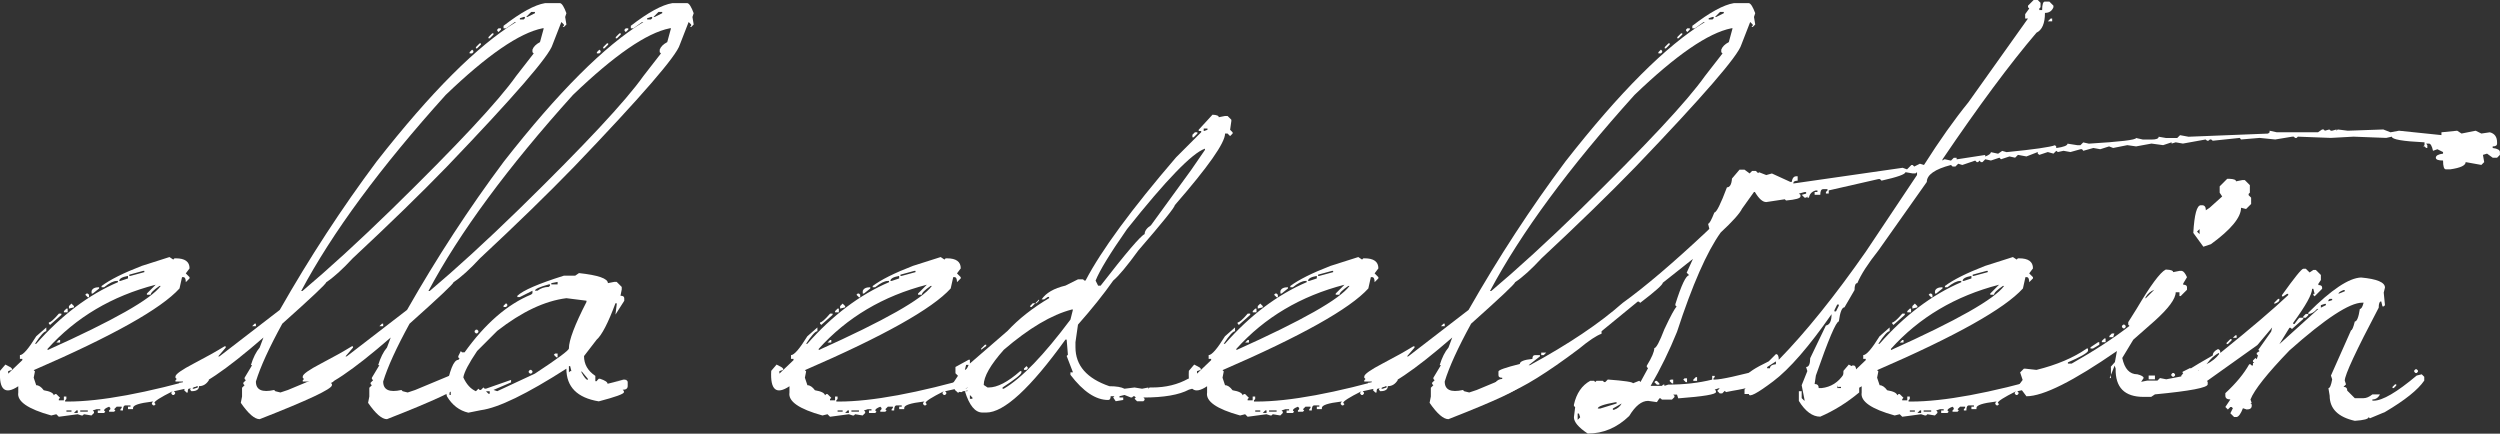 <?xml version="1.0" encoding="utf-8"?>
<!-- Generator: Adobe Illustrator 23.1.0, SVG Export Plug-In . SVG Version: 6.00 Build 0)  -->
<svg version="1.1" id="Layer_1" xmlns="http://www.w3.org/2000/svg" xmlns:xlink="http://www.w3.org/1999/xlink" x="0px" y="0px"
	 width="1002.15px" height="173.84px" viewBox="0 0 1002.15 173.84" enable-background="new 0 0 1002.15 173.84"
	 xml:space="preserve">
<rect x="0" y="0" width="1002.15" height="173.84" fill="#333333" stroke="none"/>
<g>
	<g>
		<path fill="#FFFFFF" d="M67.94,103.04l1.51,1.01l0.5-0.5h0.5c3.69,0,5.54,1.34,5.54,4.03l-1.51,2.01l1.51,1.51v0.5l-1.51,1.51
			c0-1.34-0.34-2.02-1.01-2.02h-0.5l-1.01,4.54c-7.39,8.15-26.87,19.07-58.45,32.75l0.5,0.5l-0.5,2.52l1.01,3.02
			c1.01,0,2.02,0.67,3.02,2.02c2.52,0.42,3.86,1.09,4.03,2.02l0.5-0.5h0.5l1.51,1.51l-0.5,0.5v0.5h2.02v-1.51h1.01v1.01l-0.5,0.5
			v0.5h1.01c13.18,0,31.58-3.4,55.18-10.2l1.51,1.51c-1.01,1.68-2.35,2.52-4.03,2.52c0,1.34-1.01,2.02-3.02,2.02l-0.5-0.5v-0.5
			l0.5-0.5h-0.5c-0.67,0-1.01,0.67-1.01,2.02h-0.5l-1.01-1.01l0.5-0.5l-4.54,1.01l0.5,0.5v0.5l-0.5,0.5h-0.5l-0.5-0.5v-0.5l0.5-0.5
			c-4.87,2.44-7.31,3.99-7.31,4.66l0.5,0.5l-0.5,0.5h-0.5l-0.5-0.5v-0.5l0.5-0.5h-0.5c-5.04,0.59-7.56,1.43-7.56,2.52v0.5h-2.02
			v-1.01h1.01v-0.5h-2.02c-0.67,0-1.01,0.67-1.01,2.02h-1.01v-0.5l0.5-0.5v-0.5h-2.02l-1.01,1.01l0.5,0.5l-0.5,0.5h-2.02v-0.5
			l0.5-0.5v-0.5l-0.5-0.5c-1.34,0.5-2.02,1.01-2.02,1.51l0.5,0.5l-0.5,0.5h-2.52v-1.01h1.01v-0.5h-1.51l-1.51,0.5l0.5,0.5v0.5
			l-1.01,1.01l-3.02-0.5l-0.5,0.5h-0.5l-1.51-0.5l-7.56,1.01l-1.01-1.01l-2.02,0.5c-9.41-2.6-13.82-5.67-13.23-9.2v-2.52
			c-5.29,3.53-7.73,1.47-7.31-6.17l2.14-2.52l2.14,1.13l0.5,0.5v0.5l-1.51,0.5v1.01l5.67-5.42v-0.5H7.98v-1.51
			c1.26,0,3.44-2.52,6.55-7.56l4.03-3.53v1.51c-0.84,0-2.35,1.68-4.54,5.04h0.5c10.08-11.42,20.99-19.65,32.75-24.69v-0.5h-0.5
			c-1.26,0-2.94,0.84-5.04,2.52h-1.01v-0.5c3.36-2.52,8.73-5.21,16.12-8.06L67.94,103.04z M19.07,139.83v0.5
			c26.37-11.84,41.49-20.41,45.35-25.7h-0.5c-2.35,1.6-3.53,2.77-3.53,3.53h-1.51v-0.5l3.53-3.53
			C44.85,118.67,30.41,127.23,19.07,139.83z M23.6,125.72h1.01v0.5l-4.53,4.03l-0.5-0.5v-0.5C20.24,129.25,21.59,128.07,23.6,125.72
			z M23.6,136.3h0.5v1.01h-1.51L23.6,136.3z M26.63,123.7h0.5v1.51h-1.51v-0.5L26.63,123.7z M26.63,164.52v0.5h2.02v-0.5H26.63z
			 M28.64,121.69l1.01,1.01v0.5l-2.02,0.5v-1.01L28.64,121.69z M29.65,165.53h1.51v-1.01h-0.5L29.65,165.53z M32.17,164.52v0.5h3.02
			v-0.5H32.17z M35.19,117.66l0.5,0.5v1.01h-0.5l-1.01-1.01l0.5-0.5H35.19z M39.73,115.14v0.5l-2.52,2.02h-0.5v-1.01
			C37.04,115.64,38.05,115.14,39.73,115.14z M47.79,112.62h0.5l3.02-1.01v-1.01C48.96,111.02,47.79,111.7,47.79,112.62z
			 M51.82,110.1v0.5h0.5l5.54-1.51v-0.5h-0.5L51.82,110.1z M77.27,155.32v0.5h0.5l1.51-0.5v-0.5h-0.5L77.27,155.32z"/>
		<path fill="#FFFFFF" d="M218.48,1.26h6.05c0.76,0.17,1.59,1.51,2.52,4.03l-0.5,1.51l0.5,3.02l-1.01,1.01h-0.5l0.5-0.5v-0.5
			l-1.01-1.01l-3.53,9.07c-1.26,4.45-15.37,20.74-42.33,48.88c-10.5,10.83-23.1,23.1-37.79,36.78c-4.03,4.37-7.56,7.56-10.58,9.57
			c0,0.59-5.88,6.13-17.64,16.63c-5.29,9.66-8.82,17.38-10.58,23.18c0,3.36,2.43,4.49,7.31,3.4l0.5,0.5l2.02,0.5l3.02-1.01
			l16.63-6.93l1.51-1.01h1.01c0,3.36-0.67,5.04-2.02,5.04l0.5,0.5v0.5c0,1.51-9.66,6.05-28.97,13.61c-2.02,0-4.54-2.18-7.56-6.55
			l0.5-2.52v-3.53l1.01-1.01l-0.5-0.5v-0.5l1.01-1.01l-0.5-0.5v-0.5l3.02-5.04h-0.5c0.92-3.02,2.1-5.37,3.53-7.05l1.51-4.03
			c-15.29,13.27-25.53,20.16-30.74,20.66c-1.34,0-2.35-0.67-3.02-2.02v-0.5h1.51v-0.5h-3.02v-0.5l0.5-0.5l-0.5-0.5v-0.5
			c0-0.92,2.46-2.67,7.37-5.23c4.91-2.56,9.01-4.85,12.28-6.87h0.5v0.5l-3.02,3.53h0.5l24.19-18.64
			c12.01-21.08,24.94-40.9,38.8-59.46c21.75-27.8,40.39-46.44,55.93-55.93h-0.5l-3.53,2.52h-1.01v-1.01
			C208.82,4.96,214.36,1.93,218.48,1.26z M102.08,129.75h0.5v1.01h-1.51L102.08,129.75z M120.73,116.65h0.5
			c10.66-8.99,22.59-19.9,35.78-32.75c26.2-25.61,42.83-43.42,49.88-53.41l7.05-9.07l-0.5-0.5V19.9c0.42-1.18,1.43-2.18,3.02-3.02
			l1.51-5.54h-0.5c-9.24,1.85-22.17,10.75-38.8,26.71C152.47,67.1,133.15,93.3,120.73,116.65z M189.26,19.9l0.5,0.5v0.5l-0.5,0.5
			h-1.01v-0.5L189.26,19.9z M192.28,17.38h0.5v0.5l-1.51,1.51h-0.5v-0.5L192.28,17.38z M197.32,13.35h0.5v0.5l-1.51,1.51h-0.5v-0.5
			L197.32,13.35z M200.84,11.34v0.5l-1.01,1.01l-0.5-0.5v-0.5l0.5-0.5H200.84z M208.4,7.31v0.5h1.51l0.5-0.5V6.8h-0.5L208.4,7.31z
			 M210.92,6.8h0.5l3.02-1.51v-0.5h-1.51L210.92,6.8z"/>
		<path fill="#FFFFFF" d="M269.5,1.26h6.05c0.76,0.17,1.59,1.51,2.52,4.03l-0.5,1.51l0.5,3.02l-1.01,1.01h-0.5l0.5-0.5v-0.5
			l-1.01-1.01l-3.53,9.07c-1.26,4.45-15.37,20.74-42.33,48.88c-10.5,10.83-23.1,23.1-37.79,36.78c-4.03,4.37-7.56,7.56-10.58,9.57
			c0,0.59-5.88,6.13-17.64,16.63c-5.29,9.66-8.82,17.38-10.58,23.18c0,3.36,2.43,4.49,7.31,3.4l0.5,0.5l2.02,0.5l3.02-1.01
			l16.63-6.93l1.51-1.01h1.01c0,3.36-0.67,5.04-2.02,5.04l0.5,0.5v0.5c0,1.51-9.66,6.05-28.97,13.61c-2.02,0-4.54-2.18-7.56-6.55
			l0.5-2.52v-3.53l1.01-1.01l-0.5-0.5v-0.5l1.01-1.01l-0.5-0.5v-0.5l3.02-5.04h-0.5c0.92-3.02,2.1-5.37,3.53-7.05l1.51-4.03
			c-15.29,13.27-25.53,20.16-30.74,20.66c-1.34,0-2.35-0.67-3.02-2.02v-0.5h1.51v-0.5h-3.02v-0.5l0.5-0.5l-0.5-0.5v-0.5
			c0-0.92,2.46-2.67,7.37-5.23c4.91-2.56,9.01-4.85,12.28-6.87h0.5v0.5l-3.02,3.53h0.5l24.19-18.64
			c12.01-21.08,24.94-40.9,38.8-59.46c21.75-27.8,40.39-46.44,55.93-55.93h-0.5l-3.53,2.52h-1.01v-1.01
			C259.84,4.96,265.38,1.93,269.5,1.26z M153.1,129.75h0.5v1.01h-1.51L153.1,129.75z M171.74,116.65h0.5
			c10.66-8.99,22.59-19.9,35.78-32.75c26.2-25.61,42.83-43.42,49.88-53.41l7.05-9.07l-0.5-0.5V19.9c0.42-1.18,1.43-2.18,3.02-3.02
			l1.51-5.54h-0.5c-9.24,1.85-22.17,10.75-38.8,26.71C203.49,67.1,184.17,93.3,171.74,116.65z M240.27,19.9l0.5,0.5v0.5l-0.5,0.5
			h-1.01v-0.5L240.27,19.9z M243.3,17.38h0.5v0.5l-1.51,1.51h-0.5v-0.5L243.3,17.38z M248.34,13.35h0.5v0.5l-1.51,1.51h-0.5v-0.5
			L248.34,13.35z M251.86,11.34v0.5l-1.01,1.01l-0.5-0.5v-0.5l0.5-0.5H251.86z M259.42,7.31v0.5h1.51l0.5-0.5V6.8h-0.5L259.42,7.31z
			 M261.94,6.8h0.5l3.02-1.51v-0.5h-1.51L261.94,6.8z"/>
		<path fill="#FFFFFF" d="M232.09,109.47c7.73,0.84,11.59,2.19,11.59,4.03l2.52-0.5h1.01l2.02,2.02v1.01l-0.5,2.52
			c1.01,0,1.51,0.34,1.51,1.01v1.01l-3.53,5.54l0.5-4.03v-0.5h-0.5c-2.94,7.89-5.46,12.77-7.56,14.61l-5.04,6.55
			c0,3.28,1.51,5.92,4.54,7.94v2.14h0.5l0.38-0.5l0.5-0.5h0.5c2.02,0.67,3.02,1.34,3.02,2.02l8.57-2.14l-6.42,1.39l4.41-0.88
			c1.01,0,1.51,0.34,1.51,1.01v1.51c0,1.01-0.67,1.51-2.02,1.51l0.5,0.5v0.5c0,0.67-3.36,1.89-10.08,3.65
			c-8.65-1.43-12.98-5.79-12.98-13.1c-15.87,10.16-27.29,15.71-34.26,16.63l-5.04,1.01c-3.61-0.84-6.47-3.02-8.57-6.55l-0.5-2.02
			c1.51-8.4,3.19-12.6,5.04-12.6l0.5-0.5l-0.5-0.5v-0.5l1.01-2.02l0.5,0.5h1.01c8.23-11.5,17.13-19.23,26.71-23.18l0.5-0.5v-1.01
			l-5.04,2.52h-1.01v-0.5c2.27-2.18,8.48-4.87,18.64-8.06h4.54L232.09,109.47z M180.19,155.83v2.52h0.5v-2.52H180.19z
			 M185.73,151.29c1.26,2.77,2.94,4.62,5.04,5.54l1.01-1.01l0.5,0.5h0.5l1.01-1.01l0.5,0.5h0.5l10.08-3.53v1.01l-7.05,3.02l1.51,0.5
			l15.12-7.05c9.07-5.96,13.6-9.32,13.6-10.08c0-3.28,2.35-9.49,7.05-18.64v-0.5l-8.06-1.01c-8.65,1.09-17.89,5.46-27.71,13.1
			l-8.06,8.06C187.91,145.67,186.06,149.19,185.73,151.29z M191.27,132.14l0.5,0.5v0.5l-0.5,0.5h-0.5l-0.5-0.5v-0.5l0.5-0.5H191.27z
			 M194.8,156.83l1.01,1.01h0.5v-1.01H194.8z M202.86,121.56l0.5,0.5v0.5l-0.5,0.5h-1.01v-0.5L202.86,121.56z M212.94,148.27
			l0.5,0.5v0.5l-0.5,0.5h-0.5l-0.5-0.5v-0.5l0.5-0.5H212.94z M214.45,116.52h1.01c1.34-1.01,2.85-1.51,4.53-1.51l0.5-0.5V114h-0.5
			C216.3,115.01,214.45,115.85,214.45,116.52z M221,113.5v0.5h2.52V113L221,113.5z M223.52,141.72v1.51h-0.5l-1.01-1.01l0.5-0.5
			H223.52z M228.05,146.76v2.52l0.5-0.5h0.5l-0.5-2.02H228.05z M233.09,148.77v0.5c1.09,2.02,1.93,3.02,2.52,3.02v-0.5
			L233.09,148.77z"/>
		<path fill="#FFFFFF" d="M377.08,103.04l1.51,1.01l0.5-0.5h0.5c3.69,0,5.54,1.34,5.54,4.03l-1.51,2.01l1.51,1.51v0.5l-1.51,1.51
			c0-1.34-0.34-2.02-1.01-2.02h-0.5l-1.01,4.54c-7.39,8.15-26.88,19.07-58.45,32.75l0.5,0.5l-0.5,2.52l1.01,3.02
			c1.01,0,2.02,0.67,3.02,2.02c2.52,0.42,3.86,1.09,4.03,2.02l0.5-0.5h0.5l1.51,1.51l-0.5,0.5v0.5h2.02v-1.51h1.01v1.01l-0.5,0.5
			v0.5h1.01c13.18,0,31.58-3.4,55.18-10.2l1.51,1.51c-1.01,1.68-2.35,2.52-4.03,2.52c0,1.34-1.01,2.02-3.02,2.02l-0.5-0.5v-0.5
			l0.5-0.5h-0.5c-0.67,0-1.01,0.67-1.01,2.02h-0.5l-1.01-1.01l0.5-0.5l-4.54,1.01l0.5,0.5v0.5l-0.5,0.5h-0.5l-0.5-0.5v-0.5l0.5-0.5
			c-4.87,2.44-7.31,3.99-7.31,4.66l0.5,0.5l-0.5,0.5h-0.5l-0.5-0.5v-0.5l0.5-0.5h-0.5c-5.04,0.59-7.56,1.43-7.56,2.52v0.5h-2.02
			v-1.01h1.01v-0.5h-2.02c-0.67,0-1.01,0.67-1.01,2.02h-1.01v-0.5l0.5-0.5v-0.5h-2.02l-1.01,1.01l0.5,0.5l-0.5,0.5h-2.02v-0.5
			l0.5-0.5v-0.5l-0.5-0.5c-1.34,0.5-2.02,1.01-2.02,1.51l0.5,0.5l-0.5,0.5h-2.52v-1.01h1.01v-0.5h-1.51l-1.51,0.5l0.5,0.5v0.5
			l-1.01,1.01l-3.02-0.5l-0.5,0.5h-0.5l-1.51-0.5l-7.56,1.01l-1.01-1.01l-2.02,0.5c-9.41-2.6-13.82-5.67-13.23-9.2v-2.52
			c-5.29,3.53-7.73,1.47-7.31-6.17l2.14-2.52l2.14,1.13l0.5,0.5v0.5l-1.51,0.5v1.01l5.67-5.42v-0.5h-1.01v-1.51
			c1.26,0,3.44-2.52,6.55-7.56l4.03-3.53v1.51c-0.84,0-2.35,1.68-4.54,5.04h0.5c10.08-11.42,20.99-19.65,32.75-24.69v-0.5h-0.5
			c-1.26,0-2.94,0.84-5.04,2.52h-1.01v-0.5c3.36-2.52,8.73-5.21,16.12-8.06L377.08,103.04z M328.2,139.83v0.5
			c26.37-11.84,41.49-20.41,45.35-25.7h-0.5c-2.35,1.6-3.53,2.77-3.53,3.53h-1.51v-0.5l3.53-3.53
			C353.98,118.67,339.54,127.23,328.2,139.83z M332.74,125.72h1.01v0.5l-4.53,4.03l-0.5-0.5v-0.5
			C329.38,129.25,330.72,128.07,332.74,125.72z M332.74,136.3h0.5v1.01h-1.51L332.74,136.3z M335.76,123.7h0.5v1.51h-1.51v-0.5
			L335.76,123.7z M335.76,164.52v0.5h2.02v-0.5H335.76z M337.78,121.69l1.01,1.01v0.5l-2.02,0.5v-1.01L337.78,121.69z
			 M338.78,165.53h1.51v-1.01h-0.5L338.78,165.53z M341.3,164.52v0.5h3.02v-0.5H341.3z M344.33,117.66l0.5,0.5v1.01h-0.5l-1.01-1.01
			l0.5-0.5H344.33z M348.86,115.14v0.5l-2.52,2.02h-0.5v-1.01C346.17,115.64,347.18,115.14,348.86,115.14z M356.92,112.62h0.5
			l3.02-1.01v-1.01C358.1,111.02,356.92,111.7,356.92,112.62z M360.95,110.1v0.5h0.5l5.54-1.51v-0.5h-0.5L360.95,110.1z
			 M386.4,155.32v0.5h0.5l1.51-0.5v-0.5h-0.5L386.4,155.32z"/>
		<path fill="#FFFFFF" d="M486.04,45.98c1.68,0.08,2.52,0.42,2.52,1.01l2.52-0.5h1.01L493.6,48v0.5l-0.5,3.53l1.01,1.01v0.5
			l-1.01,1.01l-1.01-1.01h-1.01c0,3.7-6.72,13.27-20.16,28.72c0,0.84-4.87,6.89-14.61,18.14c-4.45,6.13-7.81,10.16-10.08,12.09
			c-3.7,5.29-8.4,11.17-14.11,17.64l-1.01,7.05v2.02c0,7.31,4.54,12.51,13.6,15.62c2.77,0,4.79,0.34,6.05,1.01l4.03-0.5l3.02,0.5
			l2.52-0.5v0.5l0.5-0.5h1.01c5.46,0,10.29-1.17,14.49-3.53l5.04-1.01l1.01,1.51v0.5c0,1.26-1.93,2.39-5.79,3.4
			c-3.95,2.1-10.04,3.15-18.27,3.15l0.5,0.5v0.5l-0.5,0.5h-2.52l-1.01-1.01l0.5-0.5l-0.5-0.5h-0.5l-0.5,0.5h-0.5l-2.52-1.01
			l-2.02,0.5v0.5h1.51v1.01l-3.02,0.5l-1.01-1.51l0.5-0.5h-1.51c0,1.01-0.34,1.51-1.01,1.51c-4.96,0-10-3.36-15.12-10.08v-1.01h1.01
			l-2.52-6.55l0.5-0.5l-0.5-6.05h-0.5c-14.03,19.48-24.61,29.23-31.74,29.23h-1.51c-2.94,0-5.29-2.85-7.05-8.57h1.01v-1.51
			l-2.27,1.89c-2.35,0-3.53-1.17-3.53-3.53l2.02-3.02l-1.01-1.01v-2.52l5.29-2.9h0.5v1.51l15.12-13.1
			c4.45-4.79,9.99-9.15,16.63-13.1v-0.5h-0.5l-1.51,1.01h-1.01c1.76-2.6,4.95-4.45,9.57-5.54l5.04-2.52h2.02l0.5,0.5h0.5
			c6.3-12.09,18.39-28.55,36.28-49.38l10.08-10.08v-0.5h-1.01v-0.5L486.04,45.98z M387.28,146.25l-0.5,2.02
			c0.5,0,1.01-0.67,1.51-2.02H387.28z M388.79,158.35v1.51h1.01v-0.5L388.79,158.35z M394.84,138.19h0.5v0.5l-2.02,1.51v-0.5
			L394.84,138.19z M394.34,154.31l1.51,1.01h0.5c3.44,0,7.64-2.18,12.6-6.55h0.5v0.5c0,0.76-2.52,2.77-7.56,6.05v0.5h0.5
			c7.14-4.2,16.04-13.44,26.71-27.71l1.01-4.03h-0.5c-8.06,2.1-17.13,7.48-27.21,16.12C397.02,146.25,394.34,150.96,394.34,154.31z
			 M411.47,146.76l0.5,0.5v0.5l-0.5,0.5h-1.01v-0.5L411.47,146.76z M413.99,121.56H415l-1.51,1.51h-0.5v-0.5L413.99,121.56z
			 M416.51,120.05v0.5l-1.01,1.01H415L416.51,120.05z M439.18,112.49l1.01,2.02h1.01c10.16-13.1,16.04-19.99,17.64-20.66
			c0-1.26,0.84-2.43,2.52-3.53l16.12-22.17l5.54-8.06v-0.5c-5.12,1.76-15.54,12.51-31.24,32.25
			C444.98,101.58,440.78,108.46,439.18,112.49z M478.99,53.03H480v0.5l-1.51,1.51h-0.5v-1.01L478.99,53.03z M482.52,51.52v1.01
			l1.51-0.5v-0.5H482.52z"/>
		<path fill="#FFFFFF" d="M544.49,103.04l1.51,1.01l0.5-0.5h0.5c3.69,0,5.54,1.34,5.54,4.03l-1.51,2.01l1.51,1.51v0.5l-1.51,1.51
			c0-1.34-0.34-2.02-1.01-2.02h-0.5l-1.01,4.54c-7.39,8.15-26.88,19.07-58.45,32.75l0.5,0.5l-0.5,2.52l1.01,3.02
			c1.01,0,2.02,0.67,3.02,2.02c2.52,0.42,3.86,1.09,4.03,2.02l0.5-0.5h0.5l1.51,1.51l-0.5,0.5v0.5h2.02v-1.51h1.01v1.01l-0.5,0.5
			v0.5h1.01c13.18,0,31.57-3.4,55.18-10.2l1.51,1.51c-1.01,1.68-2.35,2.52-4.03,2.52c0,1.34-1.01,2.02-3.02,2.02l-0.5-0.5v-0.5
			l0.5-0.5h-0.5c-0.67,0-1.01,0.67-1.01,2.02h-0.5l-1.01-1.01l0.5-0.5l-4.54,1.01l0.5,0.5v0.5l-0.5,0.5h-0.5l-0.5-0.5v-0.5l0.5-0.5
			c-4.87,2.44-7.31,3.99-7.31,4.66l0.5,0.5l-0.5,0.5h-0.5l-0.5-0.5v-0.5l0.5-0.5h-0.5c-5.04,0.59-7.56,1.43-7.56,2.52v0.5h-2.02
			v-1.01h1.01v-0.5h-2.02c-0.67,0-1.01,0.67-1.01,2.02h-1.01v-0.5l0.5-0.5v-0.5h-2.02l-1.01,1.01l0.5,0.5l-0.5,0.5h-2.02v-0.5
			l0.5-0.5v-0.5l-0.5-0.5c-1.34,0.5-2.02,1.01-2.02,1.51l0.5,0.5l-0.5,0.5h-2.52v-1.01h1.01v-0.5h-1.51l-1.51,0.5l0.5,0.5v0.5
			l-1.01,1.01l-3.02-0.5l-0.5,0.5h-0.5l-1.51-0.5l-7.56,1.01l-1.01-1.01l-2.02,0.5c-9.41-2.6-13.82-5.67-13.23-9.2v-2.52
			c-5.29,3.53-7.73,1.47-7.31-6.17l2.14-2.52l2.14,1.13l0.5,0.5v0.5l-1.51,0.5v1.01l5.67-5.42v-0.5h-1.01v-1.51
			c1.26,0,3.44-2.52,6.55-7.56l4.03-3.53v1.51c-0.84,0-2.35,1.68-4.54,5.04h0.5c10.08-11.42,20.99-19.65,32.75-24.69v-0.5h-0.5
			c-1.26,0-2.94,0.84-5.04,2.52h-1.01v-0.5c3.36-2.52,8.73-5.21,16.12-8.06L544.49,103.04z M495.62,139.83v0.5
			c26.37-11.84,41.49-20.41,45.35-25.7h-0.5c-2.35,1.6-3.53,2.77-3.53,3.53h-1.51v-0.5l3.53-3.53
			C521.4,118.67,506.96,127.23,495.62,139.83z M500.15,125.72h1.01v0.5l-4.54,4.03l-0.5-0.5v-0.5
			C496.79,129.25,498.14,128.07,500.15,125.72z M500.15,136.3h0.5v1.01h-1.51L500.15,136.3z M503.18,123.7h0.5v1.51h-1.51v-0.5
			L503.18,123.7z M503.18,164.52v0.5h2.02v-0.5H503.18z M505.19,121.69l1.01,1.01v0.5l-2.02,0.5v-1.01L505.19,121.69z M506.2,165.53
			h1.51v-1.01h-0.5L506.2,165.53z M508.72,164.52v0.5h3.02v-0.5H508.72z M511.74,117.66l0.5,0.5v1.01h-0.5l-1.01-1.01l0.5-0.5
			H511.74z M516.28,115.14v0.5l-2.52,2.02h-0.5v-1.01C513.59,115.64,514.6,115.14,516.28,115.14z M524.34,112.62h0.5l3.02-1.01
			v-1.01C525.51,111.02,524.34,111.7,524.34,112.62z M528.37,110.1v0.5h0.5l5.54-1.51v-0.5h-0.5L528.37,110.1z M553.82,155.32v0.5
			h0.5l1.51-0.5v-0.5h-0.5L553.82,155.32z"/>
		<path fill="#FFFFFF" d="M695.03,1.26h6.05c0.76,0.17,1.59,1.51,2.52,4.03l-0.5,1.51l0.5,3.02l-1.01,1.01h-0.5l0.5-0.5v-0.5
			l-1.01-1.01l-3.53,9.07c-1.26,4.45-15.37,20.74-42.33,48.88c-10.5,10.83-23.1,23.1-37.79,36.78c-4.03,4.37-7.56,7.56-10.58,9.57
			c0,0.59-5.88,6.13-17.64,16.63c-5.29,9.66-8.82,17.38-10.58,23.18c0,3.36,2.43,4.49,7.31,3.4l0.5,0.5l2.01,0.5l3.02-1.01
			l16.63-6.93l1.51-1.01h1.01c0,3.36-0.67,5.04-2.02,5.04l0.5,0.5v0.5c0,1.51-9.66,6.05-28.97,13.61c-2.02,0-4.54-2.18-7.56-6.55
			l0.5-2.52v-3.53l1.01-1.01l-0.5-0.5v-0.5l1.01-1.01l-0.5-0.5v-0.5l3.02-5.04h-0.5c0.92-3.02,2.1-5.37,3.53-7.05l1.51-4.03
			c-15.29,13.27-25.53,20.16-30.74,20.66c-1.34,0-2.35-0.67-3.02-2.02v-0.5h1.51v-0.5h-3.02v-0.5l0.5-0.5l-0.5-0.5v-0.5
			c0-0.92,2.46-2.67,7.37-5.23c4.91-2.56,9.01-4.85,12.28-6.87h0.5v0.5l-3.02,3.53h0.5l24.19-18.64
			c12.01-21.08,24.94-40.9,38.8-59.46c21.75-27.8,40.39-46.44,55.93-55.93h-0.5l-3.53,2.52h-1.01v-1.01
			C685.37,4.96,690.91,1.93,695.03,1.26z M578.63,129.75h0.5v1.01h-1.51L578.63,129.75z M597.28,116.65h0.5
			c10.66-8.99,22.59-19.9,35.78-32.75c26.2-25.61,42.83-43.42,49.88-53.41l7.05-9.07l-0.5-0.5V19.9c0.42-1.18,1.43-2.18,3.02-3.02
			l1.51-5.54h-0.5c-9.24,1.85-22.17,10.75-38.8,26.71C629.02,67.1,609.7,93.3,597.28,116.65z M665.8,19.9l0.5,0.5v0.5l-0.5,0.5
			h-1.01v-0.5L665.8,19.9z M668.83,17.38h0.5v0.5l-1.51,1.51h-0.5v-0.5L668.83,17.38z M673.87,13.35h0.5v0.5l-1.51,1.51h-0.5v-0.5
			L673.87,13.35z M677.39,11.34v0.5l-1.01,1.01l-0.5-0.5v-0.5l0.5-0.5H677.39z M684.95,7.31v0.5h1.51l0.5-0.5V6.8h-0.5L684.95,7.31z
			 M687.47,6.8h0.5L691,5.29v-0.5h-1.51L687.47,6.8z"/>
		<path fill="#FFFFFF" d="M697.3,68.02h2.02l2.02,1.51l1.01-1.01h1.51l2.02,2.02c0,2.02-0.67,3.02-2.02,3.02v0.5
			c1.68,0.08,2.52,0.59,2.52,1.51l-1.51,1.51h-0.5l-0.5-0.5h-0.5l-5.04,7.05c-0.92,1.93-3.78,5.12-8.57,9.57
			c-5.54,7.73-11.38,21-17.51,39.81c-3.02,7.48-6.55,14.7-10.58,21.67h4.53l0.5-0.5h0.5v0.5l1.51-0.5c6.38,0,12.26-0.67,17.64-2.01
			v-1.51h1.01v0.5l-0.5,0.5v0.5h0.5c2.52,0,9.41-1.51,20.66-4.54l1.51,1.51v1.01c0,1.01-0.67,1.51-2.01,1.51l0.5,0.5v0.5
			c-2.44,1.6-6.97,2.94-13.61,4.03l-2.52,0.5l-0.5-0.5l-1.01,1.01h-1.01l-1.01-1.01l1.01-1.01h-0.5l-1.51,0.5l0.5,0.5v0.5
			c0,0.93-5.04,1.76-15.12,2.52l-0.5-1.51h-1.51l0.5,0.5v0.5l-1.01,1.01h-4.03l-0.5-0.5h-0.5l-1.01,1.51l-3.53-0.5
			c-2.6,0-5.12,2.02-7.56,6.05c-4.87,4.7-10.41,7.05-16.63,7.05c-3.7-2.44-5.54-4.62-5.54-6.55l0.5-4.03l-0.5-0.5v-0.5
			c1.01-4.54,3.19-7.73,6.55-9.57h1.51l0.5,0.5l0.5-0.5h2.52l0.5,0.5h0.5l1.01-1.01c6.72,0.5,10.08,1.01,10.08,1.51l2.52-1.01
			l0.5,0.5l3.02-5.54l-0.5-0.5v-0.5c2.02-3.28,3.02-5.63,3.02-7.05c0.76,0,2.1-2.52,4.03-7.56c2.52-5.37,4.16-8.4,4.91-9.07
			l-0.5-0.5v-0.5c2.43-7.73,4.28-11.59,5.54-11.59l-1.01-1.01l2.52-5.54l-12.09,9.57c0,0.76-3.02,3.44-9.07,8.06l-0.5-0.5h-0.5
			L642,132.77v1.01c-2.1,0.76-5.12,2.77-9.07,6.05c-12.6,9.49-22.34,15.54-29.23,18.14h-1.51c-0.67,0-1.01-0.84-1.01-2.52
			c-1.34,0-2.02-0.33-2.02-1.01v-0.5c0.67-1.34,1.68-2.01,3.02-2.01v-0.5c-1.01,0-1.51-0.33-1.51-1.01v-1.51
			c0-0.59,2.86-1.59,8.57-3.02c0-1.01,1.68-1.68,5.04-2.02c0-1.01,0.33-1.51,1.01-1.51h2.01v0.5l-4.53,3.53h0.5
			c15.45-8.4,27.84-16.71,37.16-24.94c8.99-6.47,20.24-16.04,33.76-28.72l1.01-1.01l-0.5-2.02c0.5,0,1.34-1.51,2.52-4.53
			c0.84,0,2.52-3.36,5.04-10.08c1.18,0,1.85-1.18,2.02-3.53L697.3,68.02z M617.81,141.34h2.02l-1.01,1.01h-1.01V141.34z
			 M632.42,165.78v2.52l1.01-1.01l-0.5-1.51H632.42z M640.48,163.76h1.01l6.55-2.02v-0.5h-0.5
			C642.83,162.08,640.48,162.92,640.48,163.76z M646.53,163.76v0.5h0.5c1.43-0.5,2.43-1.34,3.02-2.52L646.53,163.76z M664.17,152.68
			l1.01,1.01v0.5h-1.01l-1.01-1.01l0.5-0.5H664.17z M670.72,152.17v1.51h-0.5l-1.01-1.01l0.5-0.5H670.72z M676.26,151.67v1.51h-0.5
			l-1.01-1.01l0.5-0.5H676.26z M679.79,151.17h0.5v1.51h-1.51v-0.5L679.79,151.17z"/>
		<path fill="#FFFFFF" d="M815.21,0h1.64l1.13,1.13V2.9l-0.5,0.5v0.63h1.13c0-2.27,0.38-3.4,1.13-3.4h1.76l1.64,1.64V2.9
			c-0.59,1.51-1.72,2.27-3.4,2.27c0,4.2-1.13,6.85-3.4,7.94c-10.67,12.51-23.22,29.44-37.67,50.77v0.5l0.63-0.5h0.5l2.27,0.5
			l1.13-1.13h1.13v0.63l11.46-1.76v0.63c1.51-0.59,2.27-1.18,2.27-1.76l2.9,0.63l1.64-1.13l1.76,0.5c11-1.09,17.47-2.02,19.4-2.77
			l0.5,0.5v0.63c3.02-0.42,4.53-1.01,4.53-1.76l4.03,0.63h1.13l1.13-1.13l2.27,0.5c12.6-0.76,18.9-1.51,18.9-2.27l2.77,0.63h3.4
			c1.93,0,2.9-0.38,2.9-1.13l2.9,0.5h4.54l1.13-1.13l3.4,0.63l31.87-1.26l0.63-0.5V52.4l2.9,0.63h16.5l1.64-1.13h0.63l0.5,0.5
			l1.76-0.5l0.63,0.5h0.5l1.76-0.5v0.5l0.5-0.5l4.03,0.5l14.23-0.5l2.9,1.13l3.4-0.63l17.01,1.76v-1.13l6.3-0.63l1.76,1.13
			l5.67-1.13l2.27,1.13l3.4-0.5c1.93,0.5,2.9,1.85,2.9,4.03v0.5c0,0.76-0.59,1.13-1.76,1.13v0.63c1.93,0.25,2.9,0.8,2.9,1.64v1.13
			l-1.13,1.13h-1.76l-2.27-1.64l-1.64,0.5l0.5,2.9l-1.13,1.13l-6.3-1.13c0,1.34-2.06,2.31-6.17,2.9h-1.76
			c-0.76,0-1.13-1.17-1.13-3.53c-1.93,0-2.9-0.38-2.9-1.13c0-0.84,0.96-1.39,2.9-1.64v-0.63l-2.27-1.13l-1.76,0.63
			c-0.42-1.93-0.97-2.9-1.64-2.9h-1.13l0.5,0.63v1.13h-0.5l-0.63-0.63h-0.5l0.5-0.5v-1.13c-8.74-0.42-13.1-1.17-13.1-2.27l-2.27,0.5
			l-13.1-0.5l-9.07,0.5l-13.23-0.5l-0.5,0.5h-0.63l-0.5-0.5h-0.63l-6.8,1.13l-6.3-0.63l-7.43,0.63l-0.5-0.63l-10.83,1.13l-0.63-0.5
			h-0.5l-0.63,0.5h-0.5l-0.63-0.5l-9.07,1.64l-2.9-0.5l-1.64,0.5v-0.5l-3.4,1.13l-4.66-0.63l-6.17,1.13l-3.53-0.5l-5.67,1.13
			l-1.64-0.63l-3.53,1.13l-2.77-0.5l-4.03,1.13l-0.5-0.63h-0.63l-4.03,1.13l-2.77-0.5l-2.27,0.5l-0.63-0.5l-1.13,1.13l-2.27-0.63
			l-3.4,1.13l-0.63-0.5v-0.63l-4.54,1.76l-3.4-0.63l-1.13,1.13l-2.27-0.5l-3.4,1.13l-0.63-0.63l-3.4,1.13l-2.27-0.5L794.67,65h-0.63
			l-0.5-0.63L792.91,65h-0.5l-0.63-0.63l-5.17,1.76l-1.64-0.5l-1.13,1.13h-1.13l-0.63-0.63c-6.47,1.68-9.7,3.95-9.7,6.8l-19.4,27.46
			c-4.2,5.29-7.01,9.66-8.44,13.1c-0.76,0-1.13,0.93-1.13,2.77l-4.03,6.93c-1.01,0-1.76,1.89-2.27,5.67c-1.09,0-4.16,7.22-9.2,21.67
			l-0.5,3.4c1.09,0,1.64,0.55,1.64,1.64h1.13c3.78-0.42,6.76-2.31,8.94-5.67l3.4-3.4h0.5c0.76,0,1.13,0.97,1.13,2.9h0.63l2.27-1.76
			h0.63l1.13,1.13v1.13l-4.03,5.16l0.5,0.5v1.76c-4.96,4.12-10.16,7.35-15.62,9.7c-3.11,0-5.96-2.1-8.57-6.3v-3.91h1.13v2.77
			l1.13,1.13v-0.5l-1.13-5.79l2.27-5.67l-0.5-1.64c1.09,0,1.64-1.17,1.64-3.53l6.3-13.1c1.51-0.25,2.27-1.76,2.27-4.54
			c-9.07,13.02-16.86,21.98-23.37,26.89c-6.51,4.91-9.76,6.61-9.76,5.1h-1.76v-1.76c1.09-1.93,2.23-2.9,3.4-2.9v-0.5
			c-1.51,0-2.27-0.38-2.27-1.13v-1.13c0-1.01,2.85-2.9,8.57-5.67l2.9-2.9c0.76,0,1.13,0.76,1.13,2.27
			c10.83-11.09,22.46-25.53,34.89-43.33l20.53-30.74v-1.13l-0.63,0.5h-1.13l-2.9-0.5c0,0.84-3.19,1.97-9.57,3.4l-0.63-0.63h-0.63
			l-19.9,4.54v1.26h-1.13v-0.63l0.63-0.63v-0.5h-1.76c-0.76,0-1.13,0.76-1.13,2.27h-2.27v-1.13h1.13v-0.63h-0.63
			c-1.6,0.42-2.52,1.39-2.77,2.9h-0.63v-0.5l-0.5,0.5h-0.63l-1.13-1.13l1.76-0.5v-0.63h-0.63l-2.27,0.63l0.63,0.5v0.63
			c0,0.76-1.93,1.3-5.79,1.64l-0.5-0.5L708.01,81c-1.43,0-2.94-1.34-4.54-4.03c-1.18,0-1.76-0.38-1.76-1.13v-0.63l2.27-2.27
			l-0.5-0.5v-1.76l1.64-1.64l2.9,1.13l2.27-0.63l7.43,3.4h0.5c0.25-1.51,0.84-2.27,1.76-2.27h0.63v1.76c-1.18,0-1.76,0.38-1.76,1.13
			l43.84-6.3l1.76,0.63l1.76-1.76h0.5l0.63,0.63l2.27-1.13l1.64,0.5c6.3-9.91,12.22-18.27,17.76-25.07l23.93-33.63h-1.13V5.67
			l1.64-2.27l-0.5-0.5V2.27L815.21,0z M708.38,147.13v0.5h1.13c0-0.92,0.8-1.47,2.39-1.64v-1.13L708.38,147.13z M736.47,122.07
			l-1.13,2.27v0.5h0.63l1.13-2.27v-0.5H736.47z M736.85,155.07c0,0.67-0.13,0.46-0.38-0.63v1.13h1.51v-0.5H736.85z M822.01,7.43
			h0.63v1.13h-1.76L822.01,7.43z"/>
		<path fill="#FFFFFF" d="M806.89,103.04l1.51,1.01l0.5-0.5h0.5c3.69,0,5.54,1.34,5.54,4.03l-1.51,2.01l1.51,1.51v0.5l-1.51,1.51
			c0-1.34-0.34-2.02-1.01-2.02h-0.5l-1.01,4.54c-7.39,8.15-26.88,19.07-58.45,32.75l0.5,0.5l-0.5,2.52l1.01,3.02
			c1.01,0,2.02,0.67,3.02,2.02c2.52,0.42,3.86,1.09,4.03,2.02l0.5-0.5h0.5l1.51,1.51l-0.5,0.5v0.5h2.02v-1.51h1.01v1.01l-0.5,0.5
			v0.5h1.01c13.18,0,31.58-3.4,55.18-10.2l1.51,1.51c-1.01,1.68-2.35,2.52-4.03,2.52c0,1.34-1.01,2.02-3.02,2.02l-0.5-0.5v-0.5
			l0.5-0.5h-0.5c-0.67,0-1.01,0.67-1.01,2.02h-0.5l-1.01-1.01l0.5-0.5l-4.54,1.01l0.5,0.5v0.5l-0.5,0.5h-0.5l-0.5-0.5v-0.5l0.5-0.5
			c-4.87,2.44-7.31,3.99-7.31,4.66l0.5,0.5l-0.5,0.5h-0.5l-0.5-0.5v-0.5l0.5-0.5h-0.5c-5.04,0.59-7.56,1.43-7.56,2.52v0.5h-2.02
			v-1.01h1.01v-0.5h-2.02c-0.67,0-1.01,0.67-1.01,2.02h-1.01v-0.5l0.5-0.5v-0.5h-2.02l-1.01,1.01l0.5,0.5l-0.5,0.5h-2.02v-0.5
			l0.5-0.5v-0.5l-0.5-0.5c-1.34,0.5-2.02,1.01-2.02,1.51l0.5,0.5l-0.5,0.5h-2.52v-1.01h1.01v-0.5h-1.51l-1.51,0.5l0.5,0.5v0.5
			l-1.01,1.01l-3.02-0.5l-0.5,0.5h-0.5l-1.51-0.5l-7.56,1.01l-1.01-1.01l-2.02,0.5c-9.41-2.6-13.82-5.67-13.23-9.2v-2.52
			c-5.29,3.53-7.73,1.47-7.31-6.17l2.14-2.52l2.14,1.13l0.5,0.5v0.5l-1.51,0.5v1.01l5.67-5.42v-0.5h-1.01v-1.51
			c1.26,0,3.44-2.52,6.55-7.56l4.03-3.53v1.51c-0.84,0-2.35,1.68-4.53,5.04h0.5c10.08-11.42,20.99-19.65,32.75-24.69v-0.5h-0.5
			c-1.26,0-2.94,0.84-5.04,2.52h-1.01v-0.5c3.36-2.52,8.73-5.21,16.12-8.06L806.89,103.04z M758.01,139.83v0.5
			c26.37-11.84,41.49-20.41,45.35-25.7h-0.5c-2.35,1.6-3.53,2.77-3.53,3.53h-1.51v-0.5l3.53-3.53
			C783.8,118.67,769.35,127.23,758.01,139.83z M762.55,125.72h1.01v0.5l-4.54,4.03l-0.5-0.5v-0.5
			C759.19,129.25,760.53,128.07,762.55,125.72z M762.55,136.3h0.5v1.01h-1.51L762.55,136.3z M765.57,123.7h0.5v1.51h-1.51v-0.5
			L765.57,123.7z M765.57,164.52v0.5h2.02v-0.5H765.57z M767.59,121.69l1.01,1.01v0.5l-2.02,0.5v-1.01L767.59,121.69z M768.6,165.53
			h1.51v-1.01h-0.5L768.6,165.53z M771.12,164.52v0.5h3.02v-0.5H771.12z M774.14,117.66l0.5,0.5v1.01h-0.5l-1.01-1.01l0.5-0.5
			H774.14z M778.67,115.14v0.5l-2.52,2.02h-0.5v-1.01C775.99,115.64,776.99,115.14,778.67,115.14z M786.74,112.62h0.5l3.02-1.01
			v-1.01C787.91,111.02,786.74,111.7,786.74,112.62z M790.77,110.1v0.5h0.5l5.54-1.51v-0.5h-0.5L790.77,110.1z M816.21,155.32v0.5
			h0.5l1.51-0.5v-0.5h-0.5L816.21,155.32z"/>
		<path fill="#FFFFFF" d="M868.11,108.08h0.5c1.68,0.08,2.52,0.42,2.52,1.01l2.52-0.5h1.01c0.67,0.17,1.34,1.01,2.02,2.52
			l-1.51,2.52v0.5c1.01,0,1.51,0.34,1.51,1.01v1.01l-2.52,2.52h-0.5v-1.51h-1.51c0,2.6-2.86,6.47-8.57,11.59l-8.44,7.43l-4.41,7.31
			c0.92,4.37,2.94,6.55,6.05,6.55c1.68,0.42,2.52,0.92,2.52,1.51l-1.01,1.51l2.52-0.5h4.03l1.01-1.01l2.52,0.5l13.1-2.52v-1.01
			l-6.05,1.51l-0.5-0.5v-0.5l3.02-1.51l0.5,0.5l3.02-1.51h0.5l1.01,1.01l-0.5,0.5v0.5c2.02,0,3.02,0.5,3.02,1.51v1.51l-1.01,1.01
			l0.5,0.5v1.01c0,1.34-7.05,2.69-21.16,4.03l-1.51,1.01h-3.02c-7.64,0-11.38-3.78-11.21-11.34l-0.5-1.51l1.01-5.54
			c-17.47,12.09-29.56,18.14-36.28,18.14l-3.02-4.03v-0.5l1.51-2.01l-1.01-3.02l1.51-1.51h0.5l4.54,0.5
			c8.14-2.02,14.86-4.87,20.16-8.57h0.5v1.01c-0.5,0.92-3.19,2.44-8.06,4.54v0.5h1.51c9.32-5.29,17.05-10.33,23.18-15.12l-0.5-0.5
			v-1.01l3.4-5.42C862.07,114.38,865.93,109.18,868.11,108.08z M841.03,137.18h0.5v1.01l-2.52,1.51h-1.01v-0.5L841.03,137.18z
			 M843.55,135.67h0.5v1.51h-1.51v-0.5L843.55,135.67z M846.57,133.66h1.01l-0.5,1.51h-1.51v-0.5L846.57,133.66z M848.59,144.24
			l-2.9,7.31h0.5v-4.54l-0.5,0.5L848.59,144.24z M851.61,130.13l0.5,0.5v0.5l-0.5,0.5h-0.5l-0.5-0.5v-0.5l0.5-0.5H851.61z
			 M860.05,119.17v0.5l3.53-3.53C862.07,116.73,860.89,117.74,860.05,119.17z M861.31,150.54h2.52v1.51h-2.52V150.54z
			 M871.39,149.53l0.5,0.5v0.5l-0.5,0.5h-0.5l-0.5-0.5v-0.5l0.5-0.5H871.39z M892.8,71.68h1.01c1.68,0.08,2.52,0.42,2.52,1.01
			l2.52-0.5h1.01l2.02,2.02v3.02l-0.5,0.5v0.5l1.01,1.01v2.52l-2.02,2.02l-2.02-0.5c0,3.86-4.03,8.74-12.09,14.61l-3.02,1.01
			l-4.03-5.54c0.42-7.39,1.43-11.09,3.02-11.09h0.5c1.01,0,1.51,0.67,1.51,2.02l1.51-1.01l5.04-4.53l-1.01-1.51V74.7L892.8,71.68z
			 M880.71,92.84l1.01,1.01v-2.02L880.71,92.84z"/>
		<path fill="#FFFFFF" d="M924.3,107.71l1.51,1.51l1.51-1.01h1.01l2.02,2.02v2.02l-1.01,1.51v0.5c1.01,0,1.51,0.34,1.51,1.01v0.5
			l-3.02,3.02l-0.5-0.5v-0.5h0.5l-0.5-2.02h-0.5c0,2.18-2.52,6.72-7.56,13.61v0.5h0.5l1.51-2.02l0.5-0.5h1.51v0.5l-4.54,4.03
			l-0.5-0.5h-0.5l-4.03,6.55l15.62-14.11h-0.5c-1.18,1.34-2.35,2.02-3.53,2.02v-0.5c9.24-9.24,16.29-13.94,21.16-14.11
			c6.38,0.59,9.57,1.93,9.57,4.03l-0.5,2.02l0.5,5.04l-0.5,0.5h-0.5l-0.5-2.02c-0.67,0-1.01,0.84-1.01,2.52
			c-9.07,17.22-13.61,26.96-13.61,29.23l0.5,1.51l-1.01,1.01c1.01,0,1.51,0.5,1.51,1.51l3.02,3.02h3.53c1.09,0,2.27-0.5,3.53-1.51
			h3.02c-0.67,1.34-1.68,2.02-3.02,2.02v0.5h0.5c3.53,0,9.28-3.36,17.26-10.08l2.02-0.5l1.01,1.01v1.51
			c-2.52,3.7-7.77,7.89-15.75,12.6l-6.05,2.52l-0.5-0.5c0,0.76-1.85,1.26-5.54,1.51c-6.72-1.51-10.08-4.87-10.08-10.08l-0.5-3.02
			c0.59,0,1.09-1.17,1.51-3.53l-0.5-1.51l8.06-18.14c0.42,0,0.92-1.17,1.51-3.53c0.84,0,1.51-1.68,2.02-5.04
			c0.59,0,1.09-0.84,1.51-2.52h-0.5c-5.12,0-14.86,6.38-29.23,19.15c-8.9,9.24-14.11,15.79-15.62,19.65l0.5,1.51h-0.5l0.5,0.5v0.5
			c0,1.01-0.67,1.51-2.02,1.51l-1.51-0.5c-0.84,2.18-1.68,3.36-2.52,3.53h-1.01l-1.51-1.51l1.01-2.02l-0.5-0.5h-0.5l-1.01,1.01
			l-1.01-1.01l2.02-3.02c-1.34,0-2.02-0.5-2.02-1.51v-1.01c4.28-3.95,7.47-7.81,9.57-11.59h0.5l0.5,0.5h0.5v-1.01h0.5l-0.5-0.5v-0.5
			l1.01-1.01l0.5,0.5l0.5-1.51l-0.5-0.5v-0.5l1.13-0.76l-0.5-0.5l5.17-7.31l0.38-1.64l-5.92,7.05l-22.8,16.25
			c-5.79,1.68-8.69,2.19-8.69,1.51c0.76-2.02,1.93-3.02,3.53-3.02v-0.5c-1.68,0-2.52-0.33-2.52-1.01v-1.01
			c0.25-0.76,4.45-3.44,12.6-8.06c0-1.01,0.67-1.85,2.02-2.52c0.67,0,1.01,0.5,1.01,1.51c12.18-9.83,21.25-17.55,27.21-23.18v-0.5
			h-0.5l-1.51,1.01h-0.5v-0.5c5.04-7.05,7.89-10.58,8.57-10.58H924.3z M880.96,148.52h0.5l1.51-1.51L880.96,148.52z M884.49,146
			c2.27-1.17,3.95-2.52,5.04-4.03v-0.5C887.85,142.22,886.17,143.73,884.49,146z M894.06,135.92h0.5v0.5l-1.51,1.51h-0.5v-0.5
			L894.06,135.92z M896.08,134.41h0.5v1.01h-1.51L896.08,134.41z M913.21,119.8h0.5v0.5c0,0.5-0.67,1.01-2.02,1.51v-0.5
			L913.21,119.8z M924.3,125.85h1.01v0.5l-1.01,1.01h-1.01v-0.5L924.3,125.85z M930.34,122.32v1.01l2.02-1.01v-0.5h-0.5
			L930.34,122.32z M933.87,119.8l-0.5,0.5v0.5l1.51-0.5v-0.5H933.87z M937.4,117.78l2.52-1.01v-0.5h-0.5
			C938.07,116.78,937.4,117.28,937.4,117.78z M960.07,154.06h0.5v0.5l-1.01,1.01h-0.5v-0.5L960.07,154.06z M968.76,148.02l0.5,0.5
			v0.5l-0.5,0.5h-0.5l-0.5-0.5v-0.5l0.5-0.5H968.76z"/>
	</g>
</g>
</svg>
